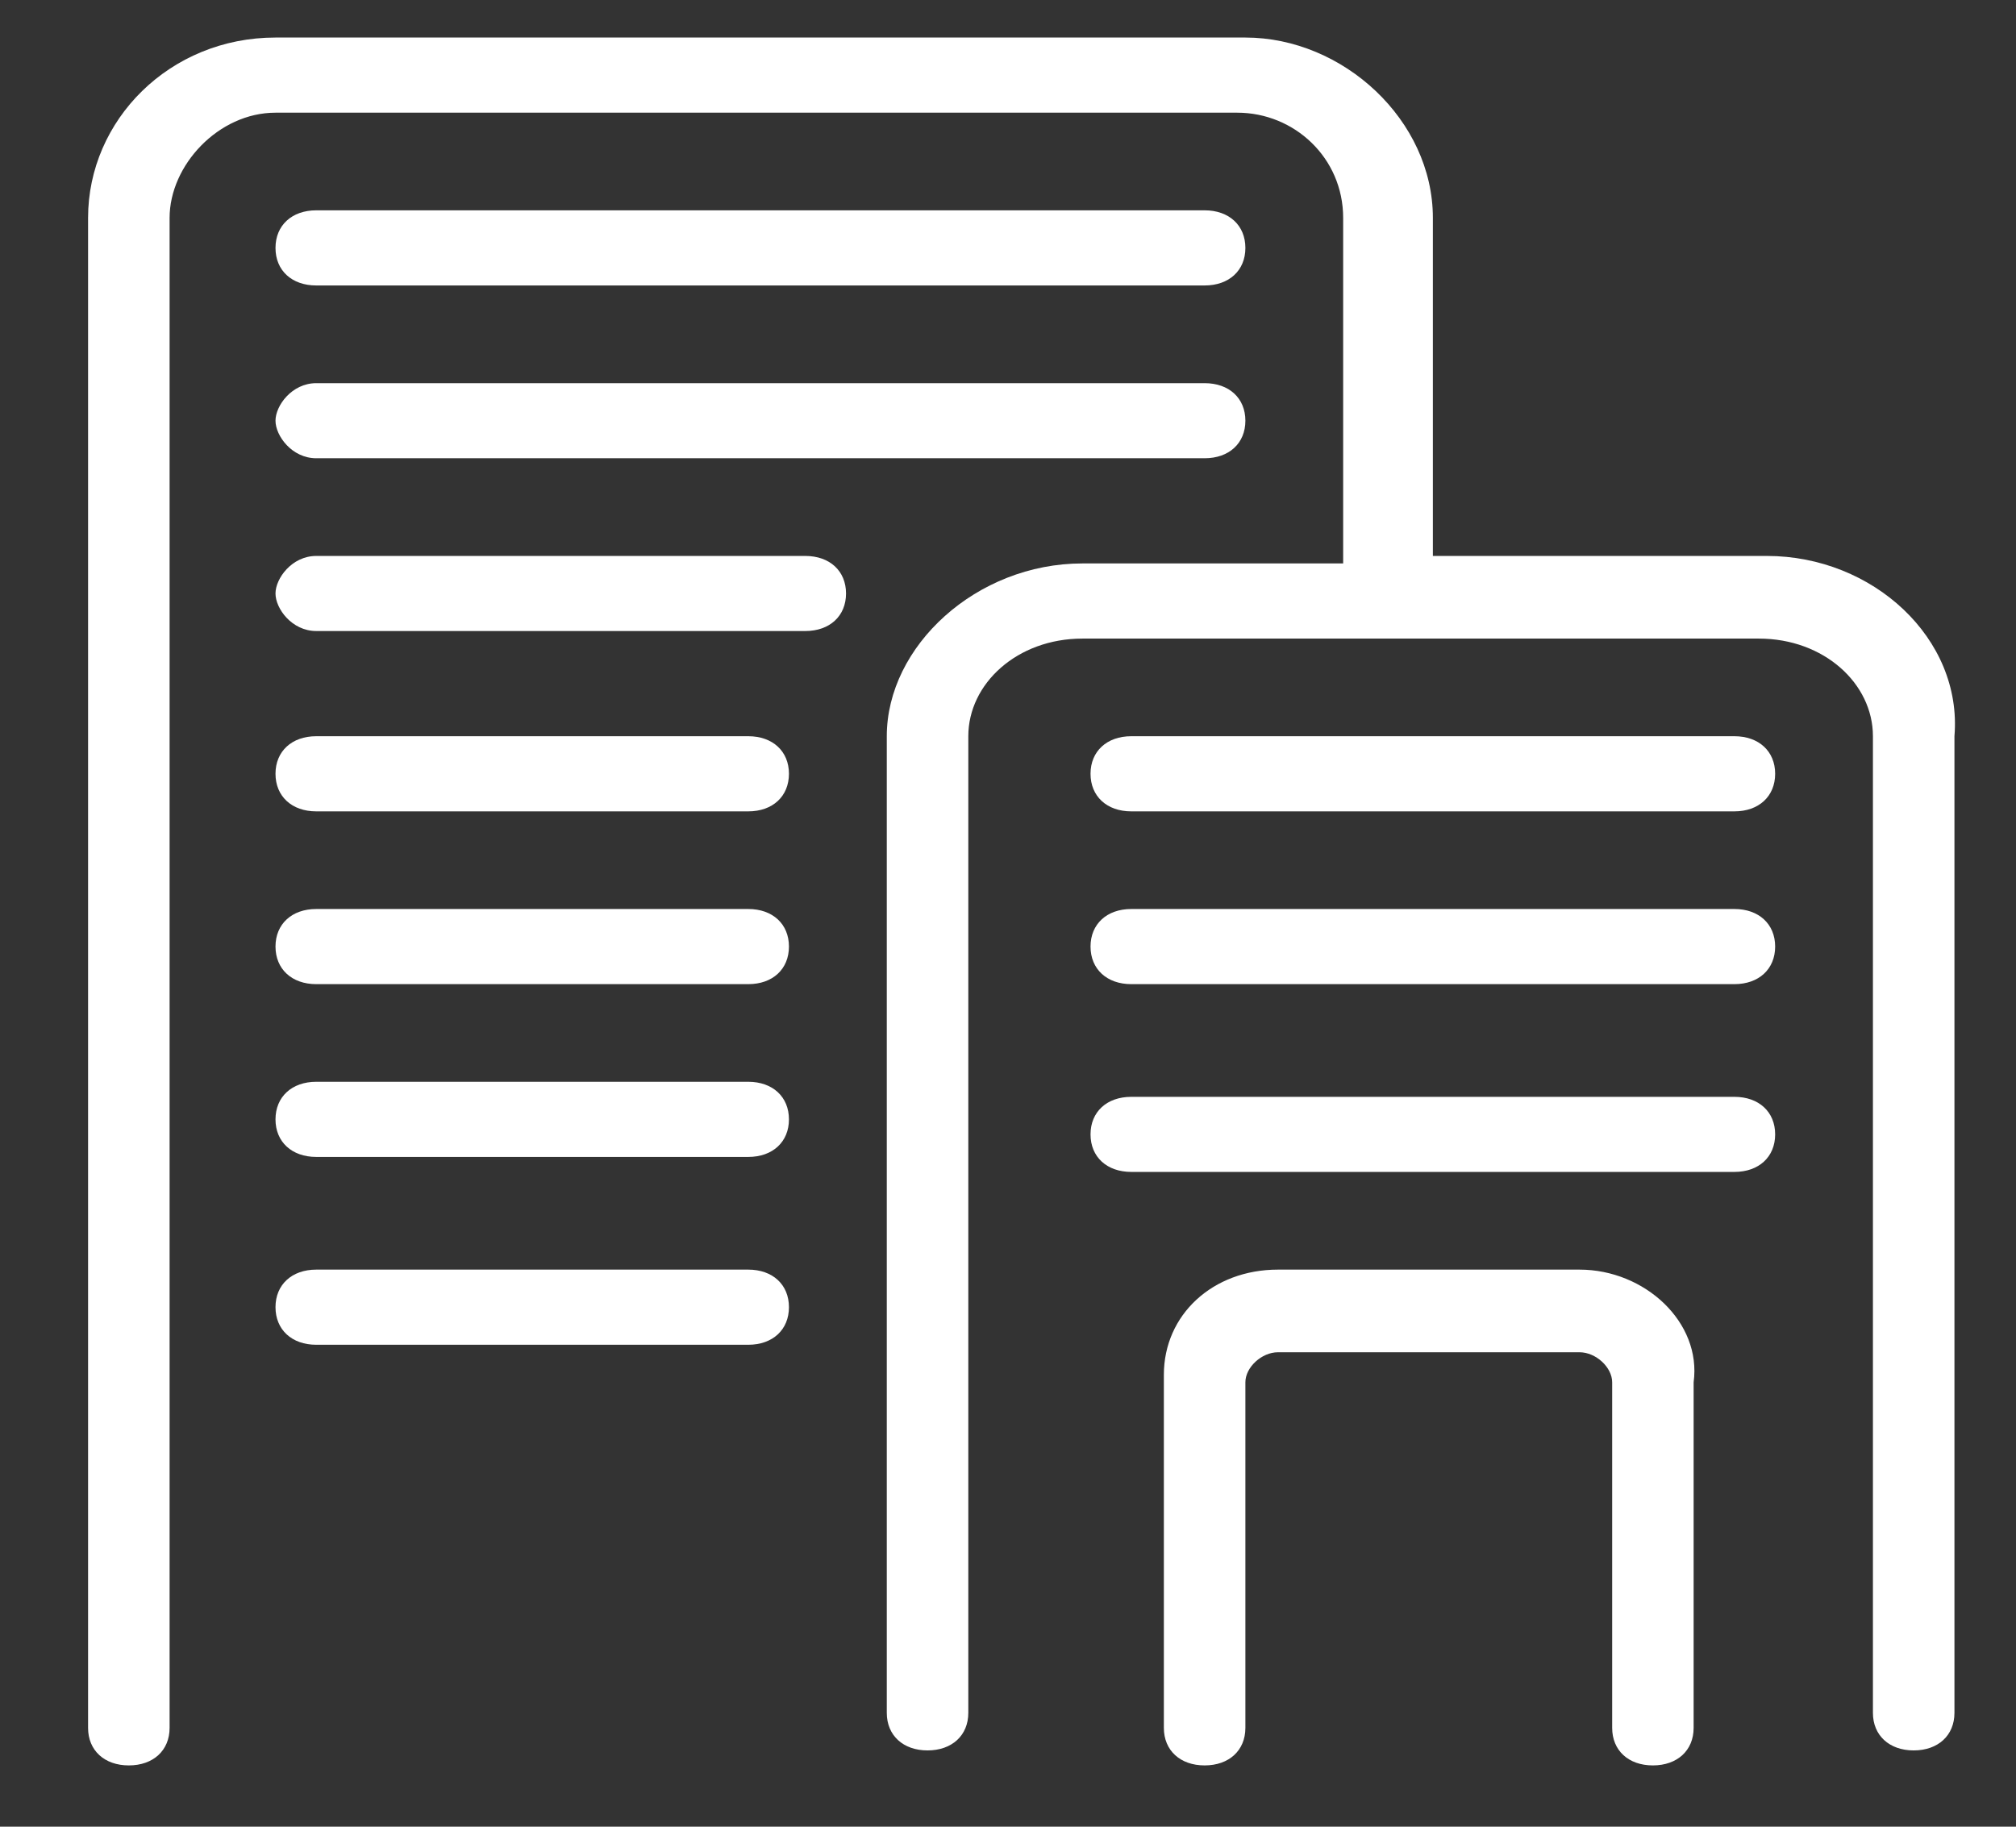 <svg width="32" height="29" viewBox="0 0 32 29" fill="none" xmlns="http://www.w3.org/2000/svg">
<rect x="0" y="0" width="32" height="29" fill="#333333" stroke="none"/>
<g clip-path="url(#clip0_199_1768)">
<path d="M25.072 20.156H20.285C19.25 20.156 18.474 20.872 18.474 21.826V27.431C18.474 27.789 18.733 28.027 19.121 28.027C19.509 28.027 19.768 27.789 19.768 27.431V21.945C19.768 21.706 20.027 21.468 20.285 21.468H25.072C25.331 21.468 25.59 21.706 25.59 21.945V27.431C25.59 27.789 25.848 28.027 26.236 28.027C26.624 28.027 26.883 27.789 26.883 27.431V21.945C27.012 20.991 26.107 20.156 25.072 20.156V20.156ZM11.877 11.688H5.02C4.632 11.688 4.373 11.927 4.373 12.284C4.373 12.642 4.632 12.881 5.02 12.881H11.877C12.265 12.881 12.523 12.642 12.523 12.284C12.523 11.927 12.265 11.688 11.877 11.688ZM11.877 14.431H5.02C4.632 14.431 4.373 14.67 4.373 15.027C4.373 15.385 4.632 15.624 5.02 15.624H11.877C12.265 15.624 12.523 15.385 12.523 15.027C12.523 14.67 12.265 14.431 11.877 14.431Z" fill="white"/>
<path d="M28.047 8.826H22.744V3.459C22.744 1.908 21.32 0.596 19.768 0.596H4.373C2.692 0.596 1.398 1.908 1.398 3.459V27.431C1.398 27.789 1.657 28.027 2.045 28.027C2.433 28.027 2.692 27.789 2.692 27.431V3.459C2.692 2.624 3.468 1.789 4.373 1.789H19.639C20.544 1.789 21.32 2.505 21.32 3.459V8.945H17.181C15.499 8.945 14.076 10.257 14.076 11.688V27.193C14.076 27.55 14.335 27.789 14.723 27.789C15.111 27.789 15.37 27.55 15.37 27.193V11.688C15.37 10.853 16.146 10.138 17.181 10.138H27.918C28.953 10.138 29.729 10.853 29.729 11.688V27.193C29.729 27.55 29.988 27.789 30.376 27.789C30.764 27.789 31.023 27.55 31.023 27.193V11.688C31.152 10.138 29.729 8.826 28.047 8.826Z" fill="white"/>
<path d="M27.53 11.688H17.957C17.569 11.688 17.31 11.927 17.31 12.284C17.31 12.642 17.569 12.881 17.957 12.881H27.53C27.918 12.881 28.177 12.642 28.177 12.284C28.177 11.927 27.918 11.688 27.53 11.688ZM27.53 14.431H17.957C17.569 14.431 17.31 14.67 17.31 15.027C17.31 15.385 17.569 15.624 17.957 15.624H27.53C27.918 15.624 28.177 15.385 28.177 15.027C28.177 14.67 27.918 14.431 27.53 14.431ZM5.02 4.532H19.121C19.509 4.532 19.768 4.294 19.768 3.936C19.768 3.578 19.509 3.339 19.121 3.339H5.02C4.632 3.339 4.373 3.578 4.373 3.936C4.373 4.294 4.632 4.532 5.02 4.532ZM5.02 7.275H19.121C19.509 7.275 19.768 7.037 19.768 6.679C19.768 6.321 19.509 6.083 19.121 6.083H5.02C4.632 6.083 4.373 6.44 4.373 6.679C4.373 6.917 4.632 7.275 5.02 7.275ZM12.782 8.826H5.02C4.632 8.826 4.373 9.184 4.373 9.422C4.373 9.661 4.632 10.018 5.02 10.018H12.782C13.17 10.018 13.429 9.78 13.429 9.422C13.429 9.064 13.17 8.826 12.782 8.826ZM27.53 17.413H17.957C17.569 17.413 17.31 17.651 17.31 18.009C17.31 18.367 17.569 18.605 17.957 18.605H27.53C27.918 18.605 28.177 18.367 28.177 18.009C28.177 17.651 27.918 17.413 27.53 17.413ZM11.877 17.174H5.02C4.632 17.174 4.373 17.413 4.373 17.771C4.373 18.128 4.632 18.367 5.02 18.367H11.877C12.265 18.367 12.523 18.128 12.523 17.771C12.523 17.413 12.265 17.174 11.877 17.174ZM11.877 20.156H5.02C4.632 20.156 4.373 20.395 4.373 20.752C4.373 21.11 4.632 21.349 5.02 21.349H11.877C12.265 21.349 12.523 21.11 12.523 20.752C12.523 20.395 12.265 20.156 11.877 20.156Z" fill="white"/>
</g>
<defs>
<clipPath id="clip0_199_1768">
<rect width="31.048" height="28.624" fill="white" transform="translate(0.751)"/>
</clipPath>
</defs>
</svg>
